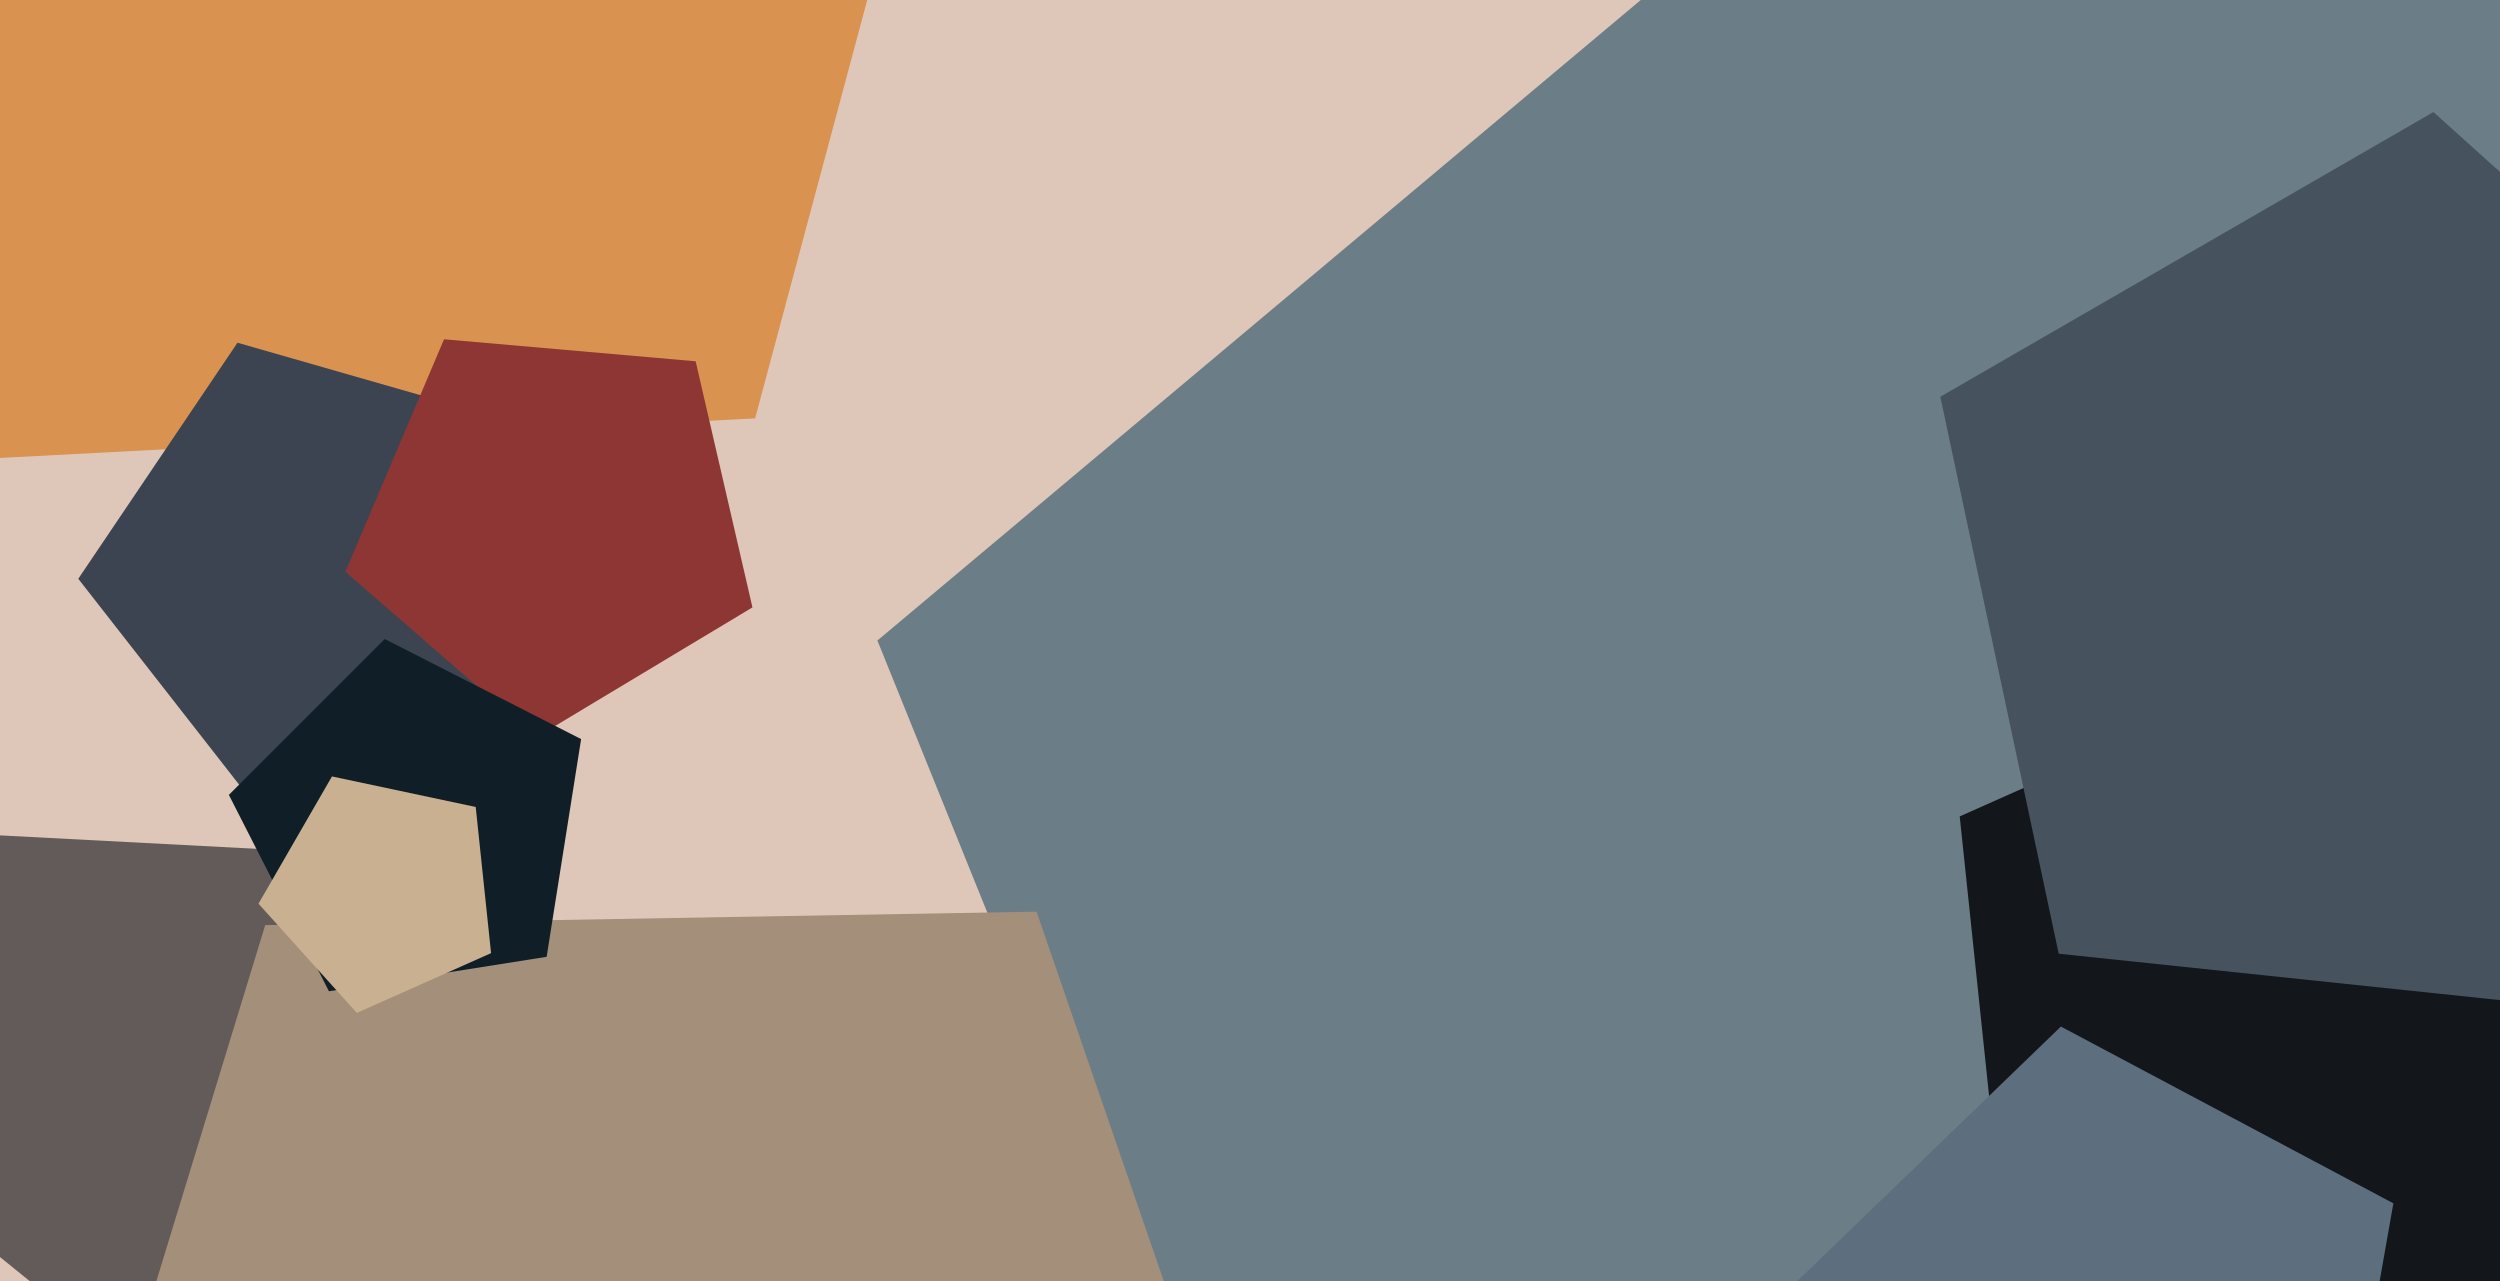 <svg xmlns="http://www.w3.org/2000/svg" width="640px" height="328px">
  <rect width="640" height="328" fill="rgb(222,199,184)"/>
  <polygon points="1018.252,659.894 441.28,700.24 224.615,163.974 667.68,-207.802 1158.174,98.694" fill="rgb(107,125,134)"/>
  <polygon points="97.284,298.444 27.284,343.903 -37.581,291.376 -7.669,213.454 75.682,217.823" fill="rgb(99,91,90)"/>
  <polygon points="669.689,395.588 517.905,363.325 501.685,209.0 643.444,145.885 747.277,261.202" fill="rgb(19,23,28)"/>
  <polygon points="329.659,420.118 171.932,538.974 10.153,425.695 67.895,236.829 265.361,233.382" fill="rgb(164,143,122)"/>
  <polygon points="193.312,107.103 -27.392,118.67 -106.594,-87.658 65.161,-226.742 250.513,-106.373" fill="rgb(217,146,79)"/>
  <polygon points="133.4,180.67 64.91,205.598 20.038,148.164 60.795,87.739 130.857,107.829" fill="rgb(59,68,80)"/>
  <polygon points="595.962,402.986 500.503,416.402 458.246,329.761 527.588,262.798 612.701,308.054" fill="rgb(93,110,127)"/>
  <polygon points="192.628,155.49 137.206,188.791 88.41,146.372 113.673,86.856 178.083,92.491" fill="rgb(141,54,51)"/>
  <polygon points="672.0,259.387 527.028,244.15 496.72,101.565 622.962,28.679 731.29,126.219" fill="rgb(70,83,95)"/>
  <polygon points="139.941,244.941 84.208,253.768 58.591,203.491 98.491,163.591 148.768,189.208" fill="rgb(16,31,39)"/>
  <polygon points="125.713,244.0 91.347,259.301 66.175,231.345 84.984,198.767 121.781,206.588" fill="rgb(201,176,144)"/>
</svg>